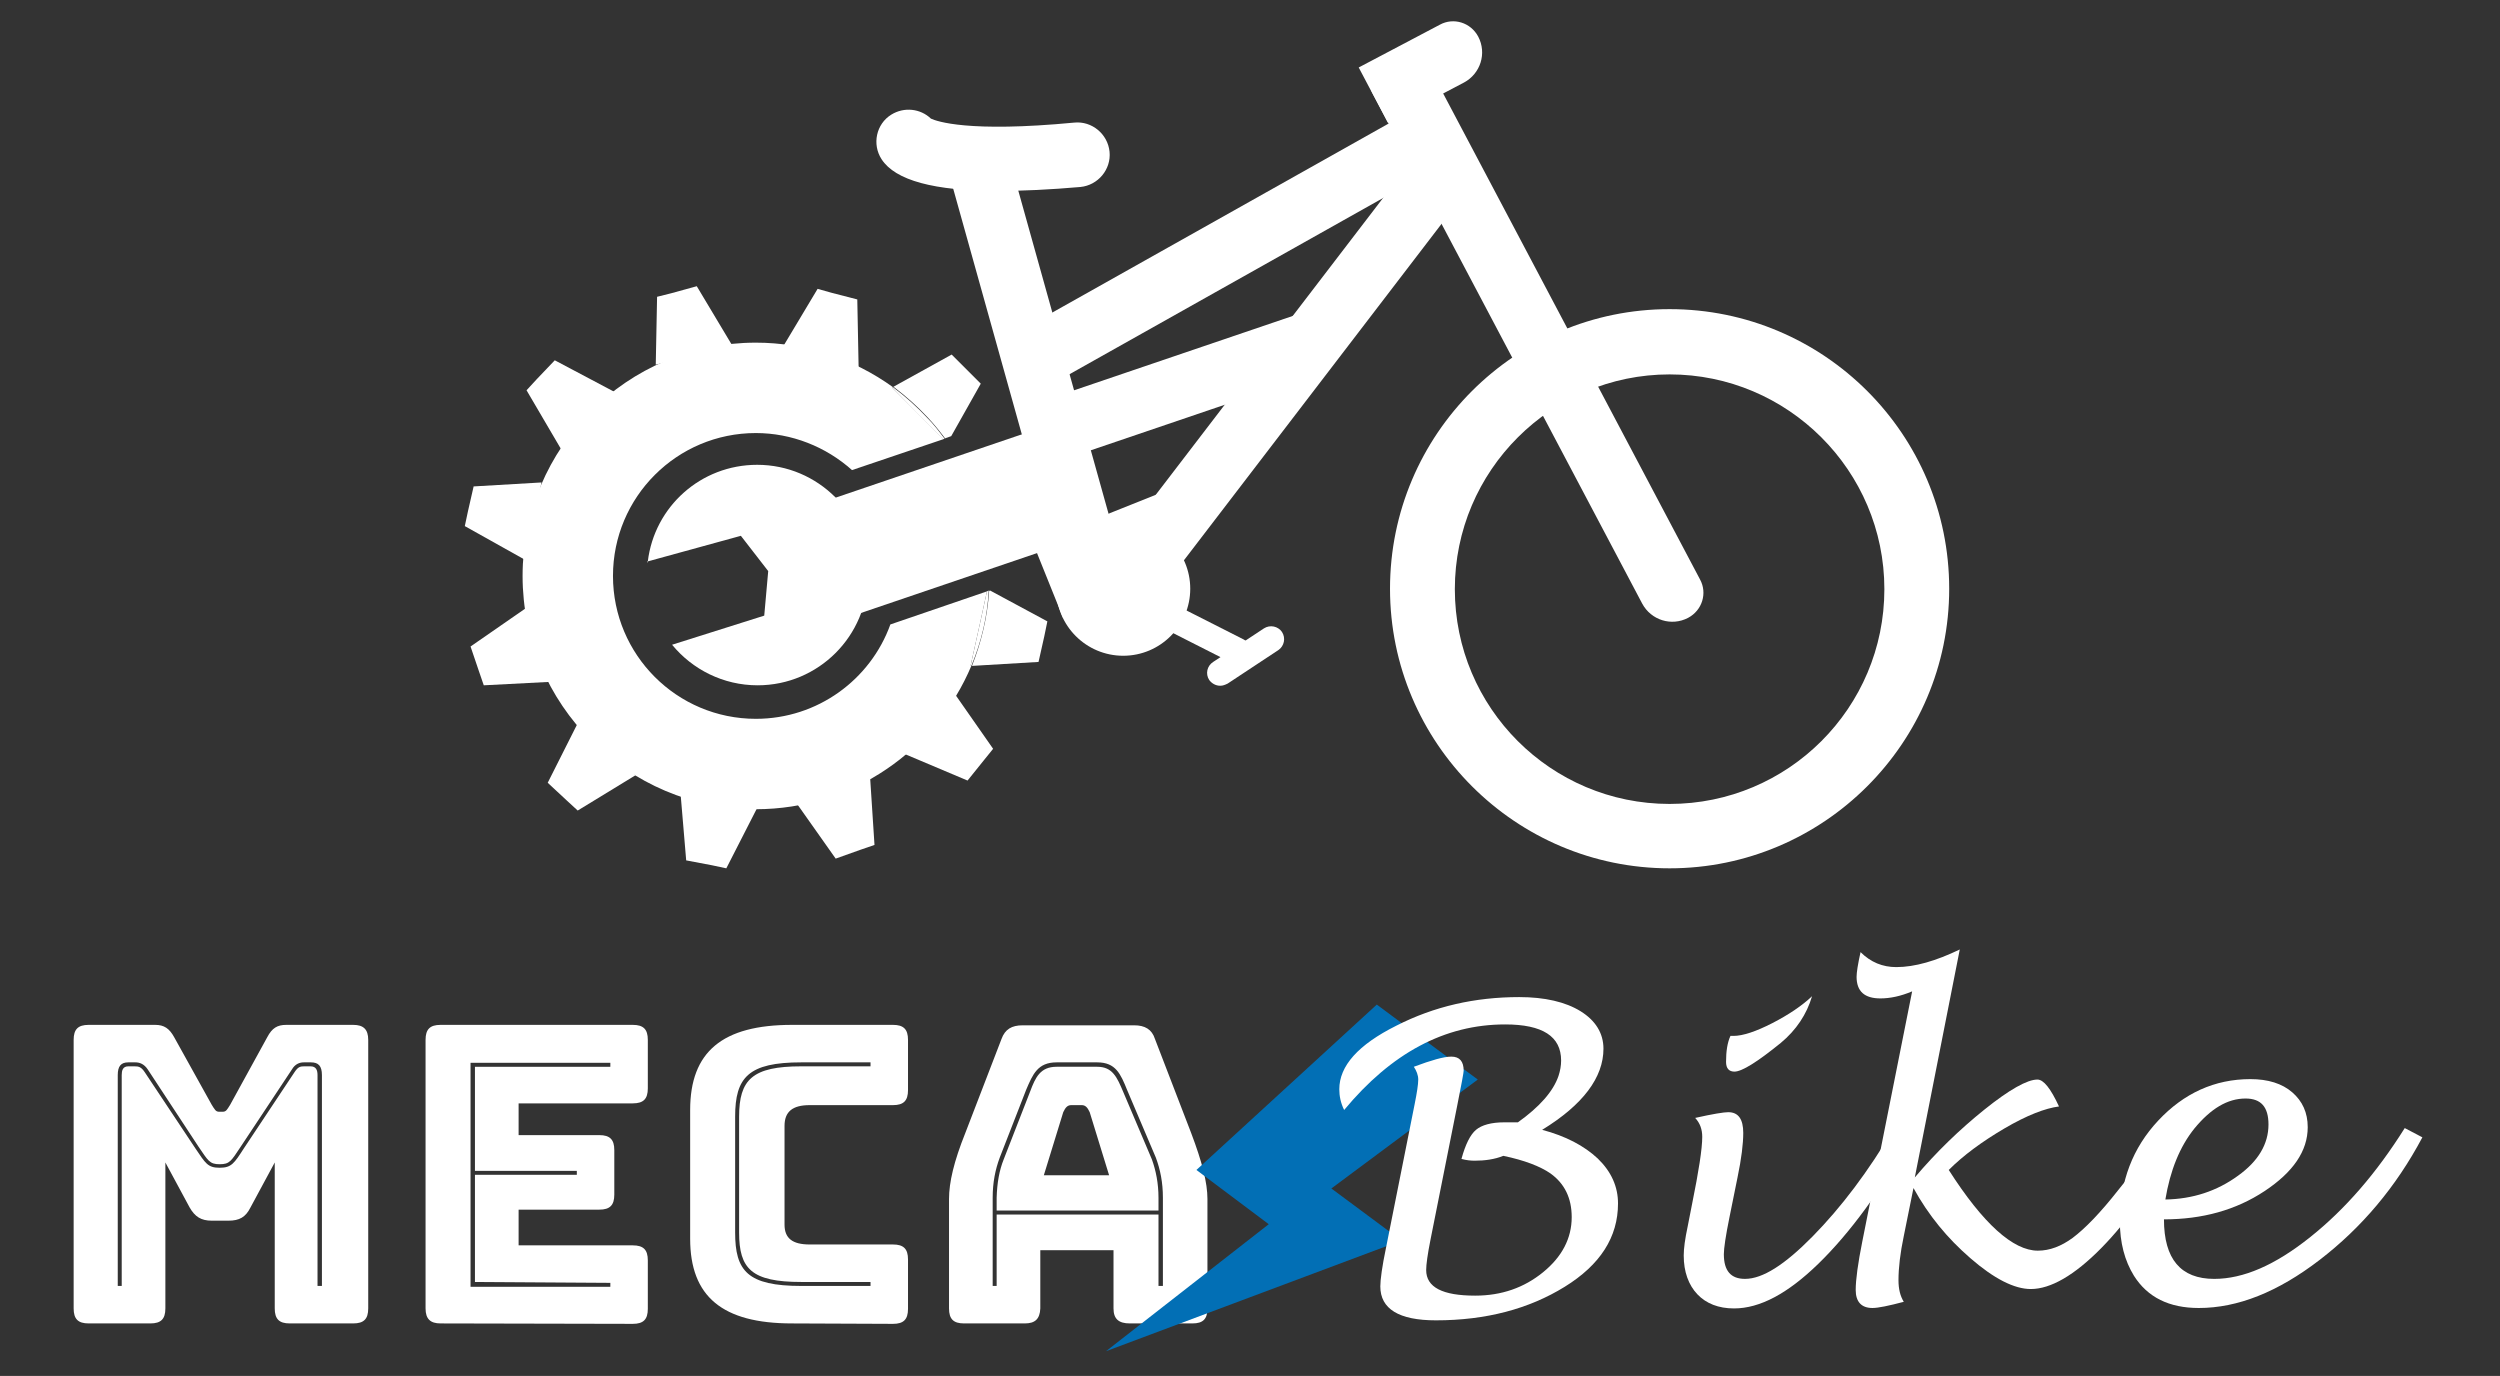 <?xml version="1.0" encoding="utf-8"?>
<!-- Generator: Adobe Illustrator 23.0.2, SVG Export Plug-In . SVG Version: 6.00 Build 0)  -->
<svg version="1.1" id="Calque_1" xmlns="http://www.w3.org/2000/svg" xmlns:xlink="http://www.w3.org/1999/xlink" x="0px" y="0px"
	 viewBox="0 0 566.9 312" style="enable-background:new 0 0 566.9 312;" xml:space="preserve">
<rect x="0" y="0" width="566.9" height="312" fill="#333333" stroke="none"/>
<style type="text/css">
	.st0{display:none;}
	.st1{display:inline;}
	.st2{display:none;fill:#026FB5;}
	.st3{fill:#FFFFFF;}
	.st4{fill:#026FB5;}
</style>
<g class="st0">
	<path class="st1" d="M20.1,300.1c-2.4,0-3.4-1-3.4-3.4v-60.9c0-2.4,1-3.4,3.4-3.4h15.1c2,0,3.2,0.8,4.3,2.8l8.5,15.3
		c0.7,1.1,0.9,1.6,1.7,1.6h0.8c0.8,0,1-0.5,1.7-1.6l8.4-15.3c1.1-2.1,2.3-2.8,4.3-2.8h15.2c2.3,0,3.4,1,3.4,3.4v60.9
		c0,2.4-1,3.4-3.4,3.4H65.7c-2.4,0-3.4-1-3.4-3.4v-33.1l-5.5,10.2c-1.1,2.2-2.5,3-5,3h-3.8c-2.4,0-3.8-0.9-5-3l-5.5-10.2v33.1
		c0,2.4-1,3.4-3.4,3.4L20.1,300.1L20.1,300.1z M45,260l-11.5-17.5c-0.8-1.2-1.8-1.6-2.8-1.6h-1.6c-1.7,0-2.4,0.9-2.4,2.9v47.8h0.9
		v-47.8c0-1,0.2-2,1.5-2h1.4c0.9,0,1.5,0.1,2.3,1.3l11.5,17.3c2.3,3.4,2.8,4.4,5.5,4.4s3.3-1,5.5-4.4l11.5-17.3
		c0.8-1.2,1.3-1.3,2.2-1.3h1.4c1.3,0,1.6,0.9,1.6,2v47.8H73v-47.8c0-2.1-0.8-2.9-2.5-2.9h-1.6c-1,0-2,0.4-2.7,1.6L54.6,260
		c-2.2,3.3-2.5,4-4.8,4S47.2,263.2,45,260z"/>
	<path class="st1" d="M99.9,300.1c-2.3,0-3.4-1-3.4-3.4v-60.9c0-2.4,1-3.4,3.4-3.4h43.6c2.4,0,3.4,1,3.4,3.4v11c0,2.4-1,3.4-3.4,3.4
		h-25.9v7.2h18.3c2.4,0,3.4,1,3.4,3.4v10.1c0,2.4-1,3.4-3.4,3.4h-18.3v8.1h25.9c2.4,0,3.4,1,3.4,3.4v11c0,2.4-1,3.4-3.4,3.4
		L99.9,300.1L99.9,300.1z M107.7,290.7v-24.3h23.1v-0.9h-23.1v-23.6h30.7v-0.9h-31.7v50.8h31.7v-0.9L107.7,290.7L107.7,290.7z"/>
	<path class="st1" d="M179.6,300.1c-15.8,0-23.1-6.1-23.1-19.2v-29.2c0-13.2,7.3-19.3,23.1-19.3h22.9c2.4,0,3.4,1,3.4,3.4v11.4
		c0,2.4-1,3.4-3.4,3.4h-18.9c-3.9,0-5.7,1.5-5.7,4.7v22.4c0,3.1,1.8,4.5,5.7,4.5h18.9c2.4,0,3.4,1,3.4,3.4v11.2c0,2.4-1,3.4-3.4,3.4
		L179.6,300.1L179.6,300.1z M181.7,290.7c-11.3,0-14.1-3-14.1-11.2v-26.3c0-8.4,3-11.4,14.1-11.4h15.7v-0.9h-15.7
		c-12,0-15,3.4-15,12.3v26.3c0,8.7,2.8,12.1,15,12.1h15.7v-0.9H181.7z"/>
	<path class="st1" d="M232.4,300.1h-13.8c-2.4,0-3.4-1-3.4-3.4v-24.8c0-3.8,1.1-8.5,3.7-15l8.2-21.3c0.8-2.2,2.3-3.1,4.8-3.1h25.3
		c2.4,0,4,0.9,4.7,3.1l8.2,21.3c2.5,6.6,3.7,11.3,3.7,15v24.8c0,2.4-1,3.4-3.4,3.4h-14.2c-2.5,0-3.7-1-3.7-3.4v-13.2h-16.6v13.2
		C235.8,299.1,234.7,300.1,232.4,300.1z M263.7,291.6v-20c0-3.5-0.6-6.4-1.6-9.1l-6.5-15.3c-1.5-3.7-2.6-6.3-6.8-6.3h-9.2
		c-4.3,0-5.4,2.7-6.9,6.2l-6,15.4c-1,2.7-1.6,5.6-1.6,9.1v20h0.9v-16.2h36.7v16.2L263.7,291.6L263.7,291.6z M227.6,262.9l6-15.4
		c1.2-3.2,2.3-5.6,6-5.6h9.2c3.5,0,4.5,2.4,5.9,5.7l6.5,15.3c0.9,2.5,1.5,5.4,1.5,8.7v2.9h-36.7v-2.9
		C226.1,268.2,226.6,265.4,227.6,262.9z M236.7,266.5h14.8l-4.4-14.3c-0.5-1.1-1-1.6-1.8-1.6h-2.4c-0.8,0-1.3,0.5-1.8,1.6
		L236.7,266.5z"/>
</g>
<polygon class="st2" points="312.2,227.8 335.1,244.8 301.9,269.5 317.8,281.3 250.8,306.4 287.7,277.6 271.3,265.3 "/>
<g class="st0">
	<path class="st1" d="M304.8,251.7c-0.8-1.6-1.1-3.2-1.1-4.7c0-5.3,4.3-10.1,12.9-14.4c8.6-4.4,17.9-6.5,27.9-6.5
		c5.8,0,10.5,1.1,13.9,3.2s5.2,5,5.2,8.5c0,6.5-4.6,12.7-13.9,18.4c5.3,1.4,9.5,3.6,12.6,6.5c3.1,3,4.6,6.4,4.6,10.2
		c0,7.6-4,13.9-12.1,18.9s-17.8,7.6-29.2,7.6c-8.4,0-12.6-2.6-12.6-7.7c0-1.5,0.4-4.5,1.3-8.8l6.5-32.6c0.5-2.5,0.8-4.4,0.8-5.5
		c0-1-0.4-2-1-2.9c4-1.5,6.8-2.3,8.5-2.3c1.9,0,2.8,1.1,2.8,3.2c0,0.4-0.5,3.1-1.5,8.1l-6,30.1c-0.7,3.5-1,5.8-1,7
		c0,3.9,3.7,5.8,11.1,5.8c6,0,11.1-1.8,15.4-5.3c4.3-3.5,6.5-7.7,6.5-12.5c0-4.3-1.6-7.6-4.8-9.9c-2.3-1.6-5.9-3-10.7-4
		c-2,0.8-4.2,1.1-6.5,1.1c-0.9,0-1.9-0.1-3-0.4c0.9-3.3,2-5.5,3.3-6.6s3.5-1.7,6.4-1.7c0.8,0,1.9,0,3.1,0c4.9-3.5,8-7,9.2-10.5
		c0.4-1.2,0.6-2.4,0.6-3.5c0-5.5-4.2-8.2-12.7-8.2C327.6,232.3,315.5,238.8,304.8,251.7L304.8,251.7L304.8,251.7z"/>
	<path class="st1" d="M433.3,258c-6.8,12-13.8,21.6-21,28.6c-6.9,6.7-13.2,10.1-19.1,10.1c-3.5,0-6.3-1.1-8.3-3.2s-3.1-5.1-3.1-8.8
		c0-1.6,0.3-3.8,0.9-6.6l1-5.1c1.5-7.4,2.3-12.5,2.3-15.2c0-1.7-0.5-3.1-1.6-4.3c4-0.9,6.5-1.3,7.5-1.3c2.3,0,3.4,1.6,3.4,4.7
		c0,2.4-0.4,5.8-1.3,10.1l-1.8,8.9c-0.9,4.4-1.3,7.2-1.3,8.5c0,3.8,1.6,5.6,4.8,5.6c4,0,9-3.2,15.3-9.6c6.5-6.6,12.7-14.8,18.4-24.5
		L433.3,258z M393.1,234.9c2.1,0,5.1-1,8.8-2.9s6.8-4,9-6.1c-1.2,4.1-3.6,7.7-7.1,10.6c-5.3,4.3-8.8,6.5-10.5,6.5
		c-1.2,0-1.9-0.7-1.9-2.2c0-2.4,0.3-4.4,1-5.9H393.1z"/>
	<path class="st1" d="M433.9,269.4l-2.2,10.9c-0.8,3.8-1.2,7.2-1.2,10c0,2,0.4,3.6,1.2,4.9c-3.4,0.9-5.8,1.4-7.1,1.4
		c-2.5,0-3.8-1.4-3.8-4.1c0-2.3,0.5-6,1.5-11l11.3-56.7c-2.6,1.1-5,1.6-7.2,1.6c-3.6,0-5.4-1.6-5.4-4.9c0-1,0.3-2.9,0.9-5.6
		c2.3,2.3,5,3.4,8.1,3.4c4.2,0,9-1.4,14.4-4l-10.2,51.7c4.9-5.8,10.2-10.9,15.8-15.4c5.6-4.5,9.7-6.8,12-6.8c1.4,0,3,2,4.9,6.1
		c-3.1,0.4-7.3,2-12.4,5s-9.3,6.1-12.6,9.4c7.8,12.2,14.6,18.3,20.2,18.3c2.7,0,5.3-1,7.9-2.9c2.8-2.1,6.3-5.7,10.3-10.8
		c4-4.9,7.3-9.6,10-14.1l3.9,2.1c-5.7,10.5-11.6,18.9-17.7,25.1s-11.5,9.3-16,9.3c-3.7,0-8.3-2.3-13.7-7
		C441.6,280.8,437.3,275.6,433.9,269.4L433.9,269.4z"/>
	<path class="st1" d="M490.7,276.5c0,9,3.8,13.5,11.4,13.5c6.6,0,13.8-3.1,21.8-9.5c7.9-6.3,15-14.5,21.4-24.7l4,2.1
		c-6,11.3-13.8,20.5-23.3,27.8c-9.5,7.3-18.6,10.9-27.4,10.9c-6.7,0-11.6-2.4-14.7-7.3c-2.1-3.4-3.2-7.5-3.2-12.4
		c0-9,2.9-16.6,8.7-22.8c5.8-6.2,12.8-9.4,20.9-9.4c4,0,7.2,1,9.5,3c2.3,2,3.5,4.6,3.5,7.9c0,5.4-3.3,10.2-9.8,14.5
		c-6.5,4.3-14.1,6.4-22.8,6.4V276.5z M491,272c6.2-0.1,11.7-1.9,16.5-5.4c4.6-3.3,6.9-7.2,6.9-11.6c0-4-1.7-5.9-5.2-5.9
		c-4.1,0-7.9,2.3-11.6,6.8c-3.3,4.1-5.5,9.5-6.6,16.2V272z"/>
</g>
<g class="st0">
	<path class="st1" d="M378.6,196.9c-34.9,0-63.4-28.4-63.4-63.4s28.4-63.4,63.4-63.4s63.4,28.4,63.4,63.4S413.5,196.9,378.6,196.9z
		 M378.6,84.9c-26.8,0-48.7,21.8-48.7,48.7s21.8,48.7,48.7,48.7s48.7-21.8,48.7-48.7S405.4,84.9,378.6,84.9z"/>
	<polygon class="st1" points="165.9,78.1 158,64.9 152.2,66.5 152.2,66.5 149,67.3 148.7,82.7 156,80.8 156,80.8 	"/>
	<polygon class="st1" points="139.4,88.9 125.8,81.7 121.7,86.1 121.7,86.1 119.4,88.5 127.2,101.8 132.4,96.2 132.4,96.2 	"/>
	<polygon class="st1" points="122.8,109.4 107.4,110.3 106.1,116.1 106.1,116.1 105.4,119.4 118.8,126.8 120.6,119.4 120.6,119.4 	
		"/>
	<polygon class="st1" points="119.4,137.8 106.7,146.6 108.6,152.2 108.6,152.2 109.7,155.4 125.1,154.6 122.7,147.4 122.7,147.4 	
		"/>
	<polygon class="st1" points="131.1,163.8 124.2,177.5 128.5,181.5 128.5,181.5 131,183.8 144.1,175.8 138.6,170.6 138.6,170.6 	"/>
	<polygon class="st1" points="154.3,179.7 155.6,195.1 161.4,196.2 161.4,196.2 164.7,196.9 171.7,183.2 164.3,181.7 164.3,181.7 	
		"/>
	<polygon class="st1" points="180.6,182.1 189.5,194.7 195.1,192.7 195.1,192.7 198.3,191.6 197.3,176.2 190.1,178.8 190.1,178.8 	
		"/>
	<polygon class="st1" points="205.2,171 219.4,177 223.1,172.4 223.1,172.4 225.2,169.8 216.4,157.2 211.6,163.1 211.6,163.1 	"/>
	<polygon class="st1" points="224.1,127.2 237.5,119.8 236.2,114 236.2,114 235.4,110.7 220,109.9 221.8,117.4 221.8,117.4 	"/>
	<polygon class="st1" points="194.7,83.3 194.4,67.9 188.6,66.4 188.6,66.4 185.4,65.5 177.5,78.7 184.9,80.7 184.9,80.7 	"/>
	
		<rect x="174.6" y="106.1" transform="matrix(0.947 -0.322 0.322 0.947 -27.167 74.421)" class="st1" width="73.6" height="26.6"/>
	
		<rect x="231.3" y="81.6" transform="matrix(0.947 -0.322 0.322 0.947 -14.421 90.012)" class="st1" width="67.3" height="14.1"/>
	
		<rect x="227.4" y="50.6" transform="matrix(0.872 -0.49 0.49 0.872 7.187 142.864)" class="st1" width="98.6" height="14.1"/>
	
		<rect x="241" y="74.7" transform="matrix(0.608 -0.794 0.794 0.608 50.463 265.683)" class="st1" width="106.8" height="14.1"/>
	<circle class="st1" cx="254.7" cy="133.5" r="15.2"/>
	<path class="st1" d="M254.8,134.7l-13.7,5.5l-6.8-16.9l28.8-11.5l0.8,1.9C267.2,121.9,263.1,131.3,254.8,134.7z"/>
	
		<rect x="229.1" y="34" transform="matrix(0.963 -0.269 0.269 0.963 -15.01 66.704)" class="st1" width="14.1" height="108.3"/>
	<path class="st1" d="M323.5,14.1l62,117.3c1.7,3.1,0.5,7-2.7,8.7l0,0c-3.8,2-8.4,0.5-10.4-3.2L311,20.7L323.5,14.1z"/>
	<path class="st1" d="M308.1,15.3l18.4-9.7c3.1-1.7,7-0.5,8.7,2.7l0,0c2,3.8,0.5,8.4-3.2,10.4l-17.3,9.1L308.1,15.3z"/>
	<path class="st1" d="M226.4,43.3c-14.6,0-23.4-2.4-26.5-7.2c-2.2-3.4-1.2-8,2.2-10.1c2.9-1.8,6.6-1.4,9,0.9
		c1.3,0.6,8.4,3.2,32.5,0.9c4-0.4,7.6,2.6,8,6.6s-2.6,7.6-6.6,8C238.1,43,231.9,43.3,226.4,43.3z"/>
	<path class="st1" d="M280.6,150.6c-0.5,0-0.9-0.1-1.3-0.3l-21.5-10.9c-1.5-0.7-2-2.5-1.3-4c0.7-1.5,2.5-2,4-1.3l21.5,10.9
		c1.5,0.7,2,2.5,1.3,4C282.7,150,281.7,150.6,280.6,150.6z"/>
	<path class="st1" d="M276.7,155.5c-1,0-1.9-0.5-2.5-1.3c-0.9-1.4-0.5-3.2,0.9-4.1l11.5-7.6c1.4-0.9,3.2-0.5,4.1,0.8
		c0.9,1.4,0.5,3.2-0.8,4.1l-11.5,7.6C277.8,155.3,277.3,155.5,276.7,155.5z"/>
	<g class="st1">
		<path d="M171.7,105.4c-12.8,0-23.3,9.5-24.8,21.9l21.1-5.8l6.2,8l-0.9,10.1l-20.9,6.6c4.6,5.6,11.6,9.2,19.4,9.2
			c13.8,0,25-11.2,25-25C196.7,116.6,185.5,105.4,171.7,105.4z"/>
		<path d="M152.3,146.2L152.3,146.2C152.3,146.1,152.3,146.1,152.3,146.2L152.3,146.2z"/>
		<path d="M146.7,127.3l0.1,0.4c0-0.1,0-0.3,0.1-0.4L146.7,127.3z"/>
	</g>
	<g class="st1">
		<path d="M237.5,140.9l-13-7l-0.2,0.1c-0.4,6-1.8,11.7-3.9,17l15.1-0.9l1.3-5.8l0,0L237.5,140.9z"/>
		<path d="M222.3,141l1.5-6.9l-21.9,7.5c-4.5,12.5-16.5,21.4-30.5,21.4c-17.9,0-32.4-14.5-32.4-32.4s14.5-32.4,32.4-32.4
			c8.1,0,15.9,3.1,21.8,8.4l20.7-7l-6.2-6.3l-5.4-5.4l0.2-0.1c-9-6.5-19.9-10.1-31.1-10.1c-29.2,0-52.9,23.8-52.9,52.9
			s23.8,52.9,52.9,52.9c22,0,40.9-13.5,48.9-32.6l-0.2,0L222.3,141z"/>
		<path d="M223.8,134.1l-1.5,6.9l-2.2,9.9l0.2,0c2.2-5.3,3.6-11,3.9-17L223.8,134.1z"/>
		<path d="M210.5,94.8L210.5,94.8c1.4,1.5,2.6,3,3.8,4.6l1.4-0.5l6.7-11.9l-4.2-4.2l0,0l-2.4-2.4l-13.2,7.3
			C205.4,89.8,208.1,92.2,210.5,94.8z"/>
		<path d="M207.6,93.3l6.2,6.3l0.4-0.1c-1.2-1.6-2.4-3.2-3.8-4.6l0,0c-2.4-2.6-5.1-5-7.9-7.1l-0.2,0.1L207.6,93.3z"/>
	</g>
</g>
<g>
	<g>
		<path class="st3" d="M20.1,300.1c-2.4,0-3.4-1-3.4-3.4v-60.9c0-2.4,1-3.4,3.4-3.4h15.1c2,0,3.2,0.8,4.3,2.8l8.5,15.3
			c0.7,1.1,0.9,1.6,1.7,1.6h0.8c0.8,0,1-0.5,1.7-1.6l8.4-15.3c1.1-2.1,2.3-2.8,4.3-2.8h15.2c2.3,0,3.4,1,3.4,3.4v60.9
			c0,2.4-1,3.4-3.4,3.4H65.7c-2.4,0-3.4-1-3.4-3.4v-33.1l-5.5,10.2c-1.1,2.2-2.5,3-5,3h-3.8c-2.4,0-3.8-0.9-5-3l-5.5-10.2v33.1
			c0,2.4-1,3.4-3.4,3.4L20.1,300.1L20.1,300.1z M45,260l-11.5-17.5c-0.8-1.2-1.8-1.6-2.8-1.6h-1.6c-1.7,0-2.4,0.9-2.4,2.9v47.8h0.9
			v-47.8c0-1,0.2-2,1.5-2h1.4c0.9,0,1.5,0.1,2.3,1.3l11.5,17.3c2.3,3.4,2.8,4.4,5.5,4.4s3.3-1,5.5-4.4l11.5-17.3
			c0.8-1.2,1.3-1.3,2.2-1.3h1.4c1.3,0,1.6,0.9,1.6,2v47.8H73v-47.8c0-2.1-0.8-2.9-2.5-2.9h-1.6c-1,0-2,0.4-2.7,1.6L54.6,260
			c-2.2,3.3-2.5,4-4.8,4S47.2,263.2,45,260z"/>
		<path class="st3" d="M99.9,300.1c-2.3,0-3.4-1-3.4-3.4v-60.9c0-2.4,1-3.4,3.4-3.4h43.6c2.4,0,3.4,1,3.4,3.4v11
			c0,2.4-1,3.4-3.4,3.4h-25.9v7.2h18.3c2.4,0,3.4,1,3.4,3.4v10.1c0,2.4-1,3.4-3.4,3.4h-18.3v8.1h25.9c2.4,0,3.4,1,3.4,3.4v11
			c0,2.4-1,3.4-3.4,3.4L99.9,300.1L99.9,300.1z M107.7,290.7v-24.3h23.1v-0.9h-23.1v-23.6h30.7v-0.9h-31.7v50.8h31.7v-0.9
			L107.7,290.7L107.7,290.7z"/>
		<path class="st3" d="M179.6,300.1c-15.8,0-23.1-6.1-23.1-19.2v-29.2c0-13.2,7.3-19.3,23.1-19.3h22.9c2.4,0,3.4,1,3.4,3.4v11.4
			c0,2.4-1,3.4-3.4,3.4h-18.9c-3.9,0-5.7,1.5-5.7,4.7v22.4c0,3.1,1.8,4.5,5.7,4.5h18.9c2.4,0,3.4,1,3.4,3.4v11.2
			c0,2.4-1,3.4-3.4,3.4L179.6,300.1L179.6,300.1z M181.7,290.7c-11.3,0-14.1-3-14.1-11.2v-26.3c0-8.4,3-11.4,14.1-11.4h15.7v-0.9
			h-15.7c-12,0-15,3.4-15,12.3v26.3c0,8.7,2.8,12.1,15,12.1h15.7v-0.9H181.7z"/>
		<path class="st3" d="M232.4,300.1h-13.8c-2.4,0-3.4-1-3.4-3.4v-24.8c0-3.8,1.1-8.5,3.7-15l8.2-21.3c0.8-2.2,2.3-3.1,4.8-3.1h25.3
			c2.4,0,4,0.9,4.7,3.1l8.2,21.3c2.5,6.6,3.7,11.3,3.7,15v24.8c0,2.4-1,3.4-3.4,3.4h-14.2c-2.5,0-3.7-1-3.7-3.4v-13.2h-16.6v13.2
			C235.8,299.1,234.7,300.1,232.4,300.1z M263.7,291.6v-20c0-3.5-0.6-6.4-1.6-9.1l-6.5-15.3c-1.5-3.7-2.6-6.3-6.8-6.3h-9.2
			c-4.3,0-5.4,2.7-6.9,6.2l-6,15.4c-1,2.7-1.6,5.6-1.6,9.1v20h0.9v-16.2h36.7v16.2L263.7,291.6L263.7,291.6z M227.6,262.9l6-15.4
			c1.2-3.2,2.3-5.6,6-5.6h9.2c3.5,0,4.5,2.4,5.9,5.7l6.5,15.3c0.9,2.5,1.5,5.4,1.5,8.7v2.9h-36.7v-2.9
			C226.1,268.2,226.6,265.4,227.6,262.9z M236.7,266.5h14.8l-4.4-14.3c-0.5-1.1-1-1.6-1.8-1.6h-2.4c-0.8,0-1.3,0.5-1.8,1.6
			L236.7,266.5z"/>
	</g>
	<polygon class="st4" points="312.2,227.8 335.1,244.8 301.9,269.5 317.8,281.3 250.8,306.4 287.7,277.6 271.3,265.3 	"/>
	<g>
		<path class="st3" d="M304.8,251.7c-0.8-1.6-1.1-3.2-1.1-4.7c0-5.3,4.3-10.1,12.9-14.4c8.6-4.4,17.9-6.5,27.9-6.5
			c5.8,0,10.5,1.1,13.9,3.2s5.2,5,5.2,8.5c0,6.5-4.6,12.7-13.9,18.4c5.3,1.4,9.5,3.6,12.6,6.5c3.1,3,4.6,6.4,4.6,10.2
			c0,7.6-4,13.9-12.1,18.9s-17.8,7.6-29.2,7.6c-8.4,0-12.6-2.6-12.6-7.7c0-1.5,0.4-4.5,1.3-8.8l6.5-32.6c0.5-2.5,0.8-4.4,0.8-5.5
			c0-1-0.4-2-1-2.9c4-1.5,6.8-2.3,8.5-2.3c1.9,0,2.8,1.1,2.8,3.2c0,0.4-0.5,3.1-1.5,8.1l-6,30.1c-0.7,3.5-1,5.8-1,7
			c0,3.9,3.7,5.8,11.1,5.8c6,0,11.1-1.8,15.4-5.3c4.3-3.5,6.5-7.7,6.5-12.5c0-4.3-1.6-7.6-4.8-9.9c-2.3-1.6-5.9-3-10.7-4
			c-2,0.8-4.2,1.1-6.5,1.1c-0.9,0-1.9-0.1-3-0.4c0.9-3.3,2-5.5,3.3-6.6s3.5-1.7,6.4-1.7c0.8,0,1.9,0,3.1,0c4.9-3.5,8-7,9.2-10.5
			c0.4-1.2,0.6-2.4,0.6-3.5c0-5.5-4.2-8.2-12.7-8.2C327.6,232.3,315.5,238.8,304.8,251.7L304.8,251.7L304.8,251.7z"/>
		<path class="st3" d="M433.3,258c-6.8,12-13.8,21.6-21,28.6c-6.9,6.7-13.2,10.1-19.1,10.1c-3.5,0-6.3-1.1-8.3-3.2s-3.1-5.1-3.1-8.8
			c0-1.6,0.3-3.8,0.9-6.6l1-5.1c1.5-7.4,2.3-12.5,2.3-15.2c0-1.7-0.5-3.1-1.6-4.3c4-0.9,6.5-1.3,7.5-1.3c2.3,0,3.4,1.6,3.4,4.7
			c0,2.4-0.4,5.8-1.3,10.1l-1.8,8.9c-0.9,4.4-1.3,7.2-1.3,8.5c0,3.8,1.6,5.6,4.8,5.6c4,0,9-3.2,15.3-9.6
			c6.5-6.6,12.7-14.8,18.4-24.5L433.3,258z M393.1,234.9c2.1,0,5.1-1,8.8-2.9s6.8-4,9-6.1c-1.2,4.1-3.6,7.7-7.1,10.6
			c-5.3,4.3-8.8,6.5-10.5,6.5c-1.2,0-1.9-0.7-1.9-2.2c0-2.4,0.3-4.4,1-5.9H393.1z"/>
		<path class="st3" d="M433.9,269.4l-2.2,10.9c-0.8,3.8-1.2,7.2-1.2,10c0,2,0.4,3.6,1.2,4.9c-3.4,0.9-5.8,1.4-7.1,1.4
			c-2.5,0-3.8-1.4-3.8-4.1c0-2.3,0.5-6,1.5-11l11.3-56.7c-2.6,1.1-5,1.6-7.2,1.6c-3.6,0-5.4-1.6-5.4-4.9c0-1,0.3-2.9,0.9-5.6
			c2.3,2.3,5,3.4,8.1,3.4c4.2,0,9-1.4,14.4-4l-10.2,51.7c4.9-5.8,10.2-10.9,15.8-15.4c5.6-4.5,9.7-6.8,12-6.8c1.4,0,3,2,4.9,6.1
			c-3.1,0.4-7.3,2-12.4,5s-9.3,6.1-12.6,9.4c7.8,12.2,14.6,18.3,20.2,18.3c2.7,0,5.3-1,7.9-2.9c2.8-2.1,6.3-5.7,10.3-10.8
			c4-4.9,7.3-9.6,10-14.1l3.9,2.1c-5.7,10.5-11.6,18.9-17.7,25.1s-11.5,9.3-16,9.3c-3.7,0-8.3-2.3-13.7-7
			C441.6,280.8,437.3,275.6,433.9,269.4L433.9,269.4z"/>
		<path class="st3" d="M490.7,276.5c0,9,3.8,13.5,11.4,13.5c6.6,0,13.8-3.1,21.8-9.5c7.9-6.3,15-14.5,21.4-24.7l4,2.1
			c-6,11.3-13.8,20.5-23.3,27.8c-9.5,7.3-18.6,10.9-27.4,10.9c-6.7,0-11.6-2.4-14.7-7.3c-2.1-3.4-3.2-7.5-3.2-12.4
			c0-9,2.9-16.6,8.7-22.8c5.8-6.2,12.8-9.4,20.9-9.4c4,0,7.2,1,9.5,3c2.3,2,3.5,4.6,3.5,7.9c0,5.4-3.3,10.2-9.8,14.5
			c-6.5,4.3-14.1,6.4-22.8,6.4V276.5z M491,272c6.2-0.1,11.7-1.9,16.5-5.4c4.6-3.3,6.9-7.2,6.9-11.6c0-4-1.7-5.9-5.2-5.9
			c-4.1,0-7.9,2.3-11.6,6.8c-3.3,4.1-5.5,9.5-6.6,16.2V272z"/>
	</g>
	<g>
		<path class="st3" d="M378.6,196.9c-34.9,0-63.4-28.4-63.4-63.4s28.4-63.4,63.4-63.4s63.4,28.4,63.4,63.4S413.5,196.9,378.6,196.9z
			 M378.6,84.9c-26.8,0-48.7,21.8-48.7,48.7s21.8,48.7,48.7,48.7s48.7-21.8,48.7-48.7S405.4,84.9,378.6,84.9z"/>
		<polygon class="st3" points="165.9,78.1 158,64.9 152.2,66.5 152.2,66.5 149,67.3 148.7,82.7 156,80.8 156,80.8 		"/>
		<polygon class="st3" points="139.4,88.9 125.8,81.7 121.7,86 121.7,86 119.4,88.5 127.2,101.8 132.4,96.2 132.4,96.2 		"/>
		<polygon class="st3" points="122.8,109.4 107.4,110.3 106.1,116 106.1,116 105.4,119.3 118.8,126.8 120.6,119.3 120.6,119.3 		"/>
		<polygon class="st3" points="119.4,137.8 106.7,146.6 108.6,152.2 108.6,152.2 109.7,155.4 125.1,154.6 122.7,147.4 122.7,147.4 
					"/>
		<polygon class="st3" points="131.1,163.8 124.2,177.5 128.5,181.5 128.5,181.5 131,183.8 144.1,175.8 138.6,170.6 138.6,170.6 		
			"/>
		<polygon class="st3" points="154.3,179.7 155.6,195.1 161.4,196.2 161.4,196.2 164.7,196.9 171.7,183.2 164.3,181.7 164.3,181.7 
					"/>
		<polygon class="st3" points="180.6,182.1 189.5,194.7 195.1,192.7 195.1,192.7 198.3,191.6 197.3,176.2 190.1,178.8 190.1,178.8 
					"/>
		<polygon class="st3" points="205.2,171 219.4,177 223.1,172.4 223.1,172.4 225.2,169.8 216.4,157.2 211.6,163.1 211.6,163.1 		"/>
		<polygon class="st3" points="224.1,127.2 237.5,119.8 236.2,114 236.2,114 235.4,110.7 220,109.9 221.8,117.3 221.8,117.3 		"/>
		<polygon class="st3" points="194.7,83.3 194.4,67.9 188.6,66.4 188.6,66.4 185.4,65.5 177.5,78.7 184.9,80.7 184.9,80.7 		"/>
		
			<rect x="174.6" y="106.1" transform="matrix(0.947 -0.322 0.322 0.947 -27.167 74.421)" class="st3" width="73.6" height="26.6"/>
		
			<rect x="231.3" y="81.6" transform="matrix(0.947 -0.322 0.322 0.947 -14.421 90.012)" class="st3" width="67.3" height="14.1"/>
		
			<rect x="227.4" y="50.6" transform="matrix(0.872 -0.49 0.49 0.872 7.187 142.864)" class="st3" width="98.6" height="14.1"/>
		
			<rect x="241" y="74.7" transform="matrix(0.608 -0.794 0.794 0.608 50.463 265.683)" class="st3" width="106.8" height="14.1"/>
		<circle class="st3" cx="254.7" cy="133.5" r="15.2"/>
		<path class="st3" d="M254.8,134.7l-13.7,5.5l-6.8-16.9l28.8-11.5l0.8,1.9C267.2,121.9,263.1,131.3,254.8,134.7z"/>
		
			<rect x="229.1" y="34" transform="matrix(0.963 -0.269 0.269 0.963 -15.01 66.704)" class="st3" width="14.1" height="108.3"/>
		<path class="st3" d="M323.5,14.1l62,117.3c1.7,3.1,0.5,7-2.7,8.7l0,0c-3.8,2-8.4,0.5-10.4-3.2L311,20.7L323.5,14.1z"/>
		<path class="st3" d="M308.1,15.3l18.4-9.7c3.1-1.7,7-0.5,8.7,2.7l0,0c2,3.8,0.5,8.4-3.2,10.4l-17.3,9.1L308.1,15.3z"/>
		<path class="st3" d="M226.4,43.3c-14.6,0-23.4-2.4-26.5-7.2c-2.2-3.4-1.2-8,2.2-10.1c2.9-1.8,6.6-1.4,9,0.9
			c1.3,0.6,8.4,3.2,32.5,0.9c4-0.4,7.6,2.6,8,6.6s-2.6,7.6-6.6,8C238.1,43,231.9,43.3,226.4,43.3z"/>
		<path class="st3" d="M280.6,150.6c-0.5,0-0.9-0.1-1.3-0.3l-21.5-10.9c-1.5-0.7-2-2.5-1.3-4c0.7-1.5,2.5-2,4-1.3l21.5,10.9
			c1.5,0.7,2,2.5,1.3,4C282.7,150,281.7,150.6,280.6,150.6z"/>
		<path class="st3" d="M276.7,155.5c-1,0-1.9-0.5-2.5-1.3c-0.9-1.4-0.5-3.2,0.9-4.1l11.5-7.6c1.4-0.9,3.2-0.5,4.1,0.8
			c0.9,1.4,0.5,3.2-0.8,4.1l-11.5,7.6C277.8,155.3,277.3,155.5,276.7,155.5z"/>
		<g>
			<path class="st3" d="M171.7,105.4c-12.8,0-23.3,9.5-24.8,21.9l21.1-5.8l6.2,8l-0.9,10.1l-20.9,6.6c4.6,5.6,11.6,9.2,19.4,9.2
				c13.8,0,25-11.2,25-25C196.7,116.6,185.5,105.4,171.7,105.4z"/>
			<path class="st3" d="M152.3,146.2L152.3,146.2C152.3,146.1,152.3,146.1,152.3,146.2L152.3,146.2z"/>
			<path class="st3" d="M146.7,127.3l0.1,0.4c0-0.1,0-0.3,0.1-0.4L146.7,127.3z"/>
		</g>
		<g>
			<path class="st3" d="M237.5,140.9l-13-7l-0.2,0.1c-0.4,6-1.8,11.7-3.9,17l15.1-0.9l1.3-5.8l0,0L237.5,140.9z"/>
			<path class="st3" d="M222.3,141l1.5-6.9l-21.9,7.5c-4.5,12.5-16.5,21.4-30.5,21.4c-17.9,0-32.4-14.5-32.4-32.4
				s14.5-32.4,32.4-32.4c8.1,0,15.9,3.1,21.8,8.4l20.7-7l-6.2-6.3l-5.4-5.4l0.2-0.1c-9-6.5-19.9-10.1-31.1-10.1
				c-29.2,0-52.9,23.8-52.9,52.9s23.8,52.9,52.9,52.9c22,0,40.9-13.5,48.9-32.6l-0.2,0L222.3,141z"/>
			<path class="st3" d="M223.8,134.1l-1.5,6.9l-2.2,9.9l0.2,0c2.2-5.3,3.6-11,3.9-17L223.8,134.1z"/>
			<path class="st3" d="M210.5,94.8L210.5,94.8c1.4,1.5,2.6,3,3.8,4.6l1.4-0.5l6.7-11.9l-4.2-4.2l0,0l-2.4-2.4l-13.2,7.3
				C205.4,89.8,208.1,92.2,210.5,94.8z"/>
			<path class="st3" d="M207.6,93.3l6.2,6.3l0.4-0.1c-1.2-1.6-2.4-3.2-3.8-4.6l0,0c-2.4-2.6-5.1-5-7.9-7.1l-0.2,0.1L207.6,93.3z"/>
		</g>
	</g>
</g>
</svg>
